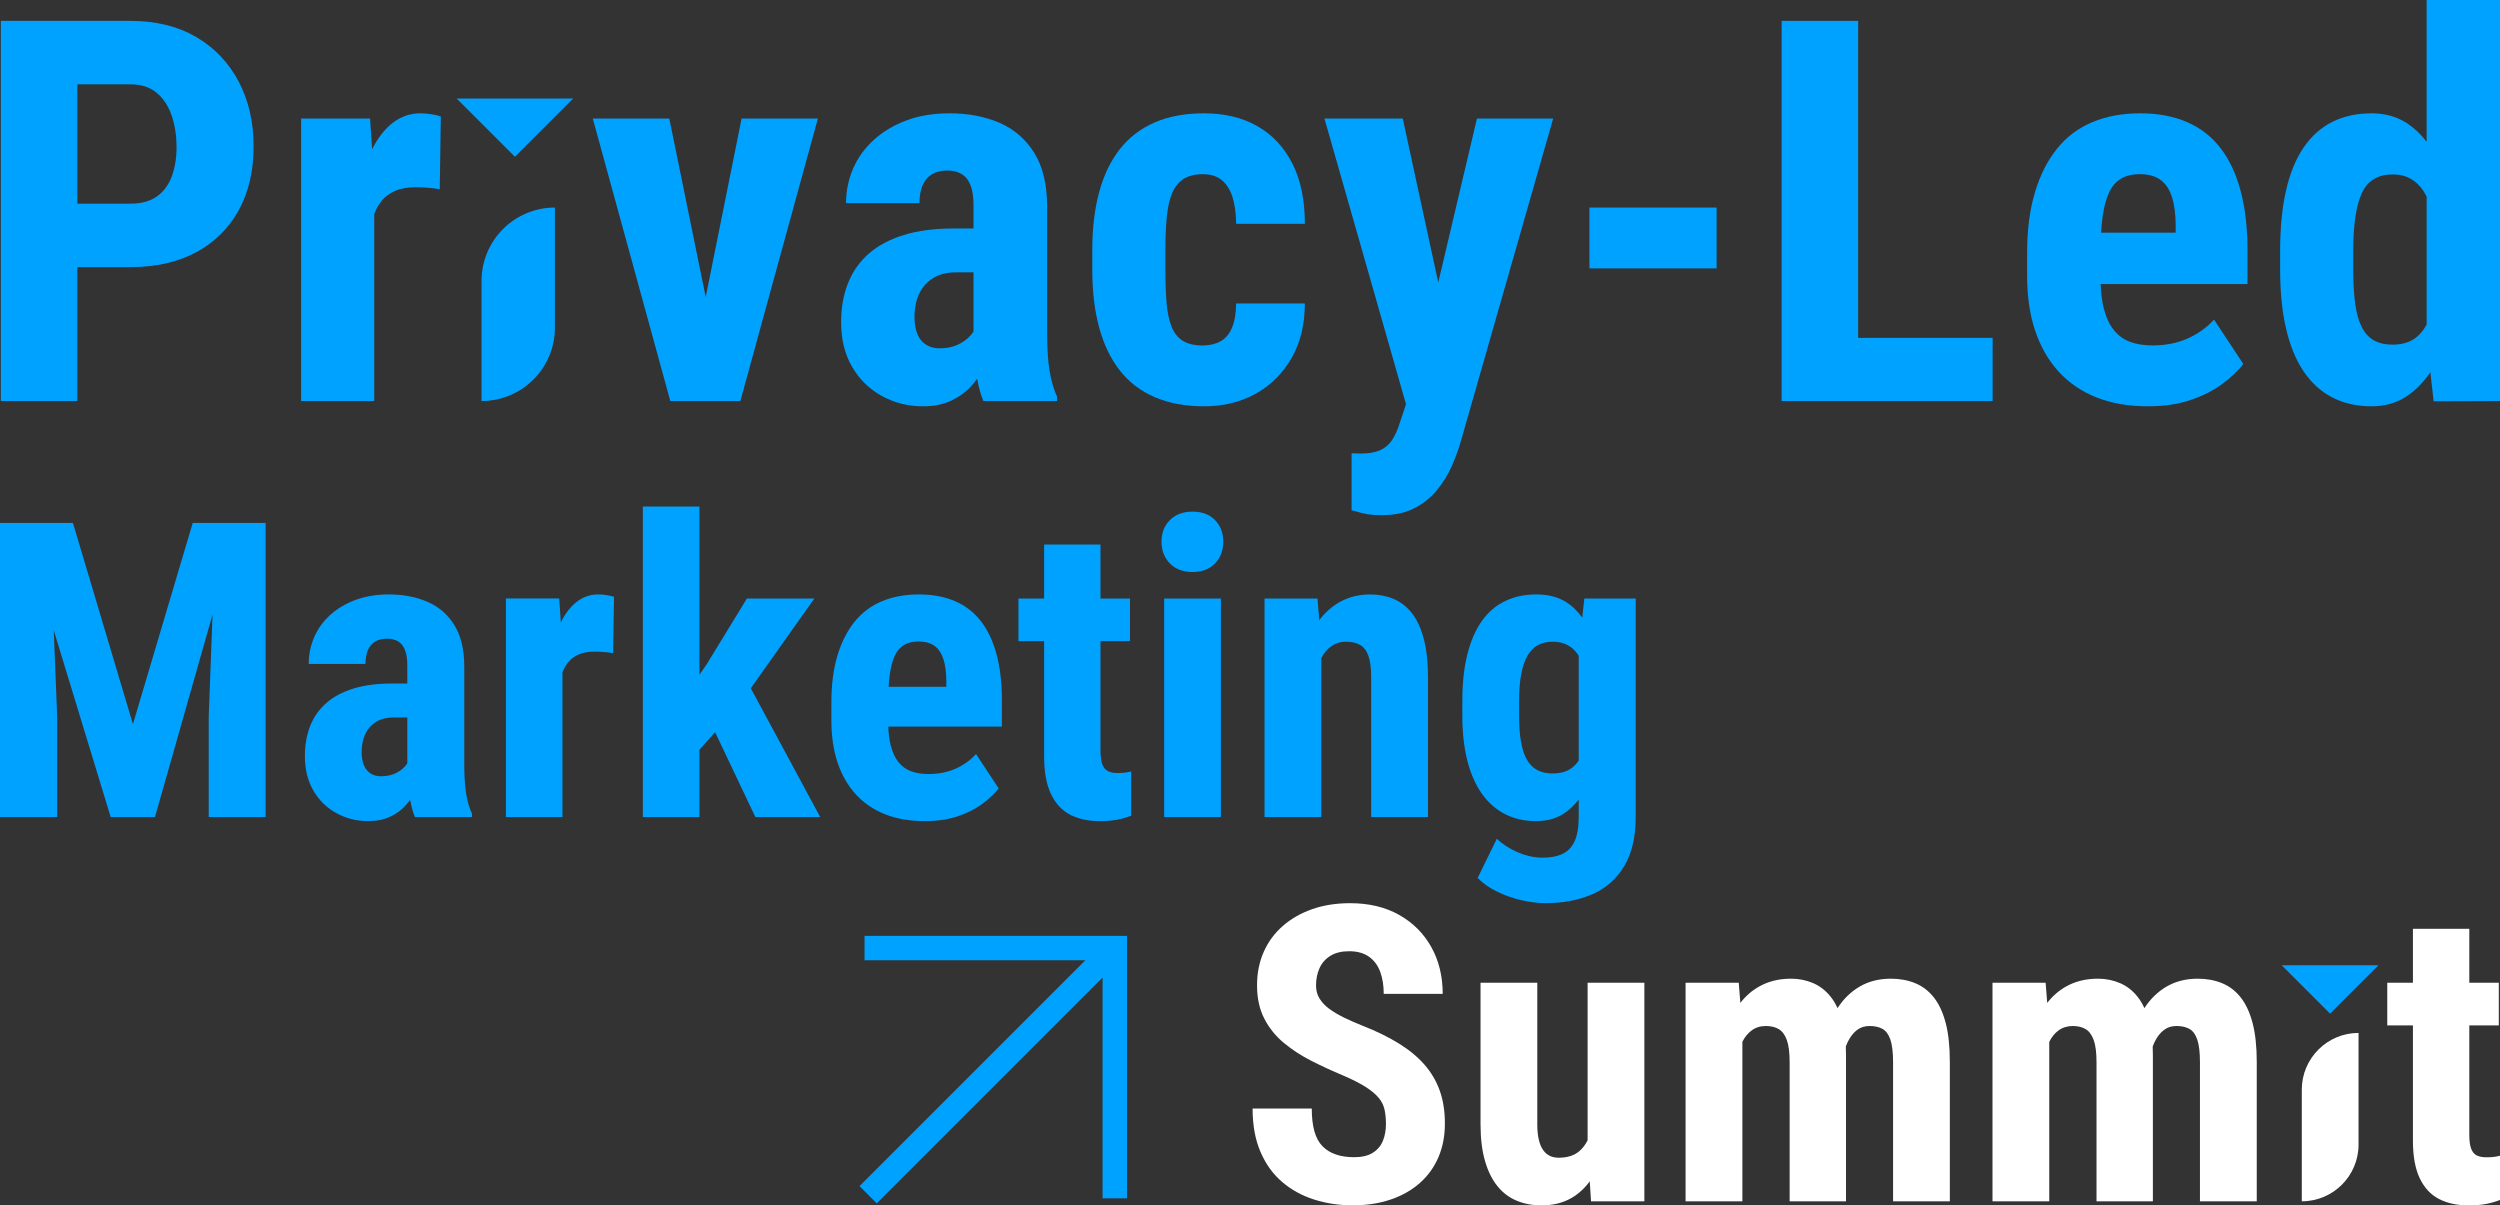 <?xml version="1.0" encoding="UTF-8"?>
<svg id="Camada_2" data-name="Camada 2" xmlns="http://www.w3.org/2000/svg" viewBox="0 0 516.25 248.91">
  <rect x="0" y="0" width="516.25" height="248.91" fill="#333333" stroke="none"/>
  <defs>
    <style>
      .cls-1 {
        fill: #fff;
      }

      .cls-2 {
        fill: #00a2ff;
      }
    </style>
  </defs>
  <g id="Camada_1-2" data-name="Camada 1">
    <g>
      <g>
        <path class="cls-2" d="M49.29,16.85c-2.05-3.9-4.97-6.97-8.76-9.2-3.79-2.22-8.33-3.34-13.61-3.34H.17v78.51h15.8v-27.66h10.95c5.28,0,9.82-1.03,13.61-3.08,3.79-2.04,6.71-4.93,8.76-8.65,2.05-3.72,3.08-8.11,3.08-13.18s-1.03-9.5-3.08-13.4ZM35.49,36.37c-.65,1.78-1.67,3.17-3.07,4.18-1.41,1-3.24,1.51-5.5,1.51h-10.95v-24.65h10.95c2.26,0,4.09.61,5.5,1.81,1.4,1.2,2.42,2.8,3.07,4.77.65,1.98.97,4.1.97,6.36s-.32,4.24-.97,6.02Z"/>
        <path class="cls-2" d="M91.03,24.05l-.22,15.04c-.68-.14-1.5-.25-2.45-.32-.95-.08-1.79-.11-2.51-.11-1.69,0-3.13.26-4.31.78-1.19.52-2.17,1.29-2.94,2.32-.53.7-.97,1.51-1.32,2.44v38.62h-15.1V24.48h14.24l.42,6.35s.01-.01.01-.02c1.18-2.35,2.61-4.18,4.28-5.47,1.68-1.29,3.57-1.94,5.69-1.94.72,0,1.49.06,2.29.19.81.12,1.45.28,1.92.46Z"/>
        <path class="cls-2" d="M114.59,42.86v24.8c0,8.37-6.78,15.15-15.15,15.15h0v-24.8c0-8.37,6.78-15.15,15.15-15.15h0Z"/>
        <polygon class="cls-2" points="168.89 24.48 152.88 82.82 138.42 82.82 122.41 24.48 138.21 24.48 145.73 61.35 153.14 24.48 168.89 24.48"/>
        <path class="cls-2" d="M216.74,76.62c-.34-2.05-.51-4.71-.51-7.98v-25.99c0-4.53-.88-8.22-2.64-11.06-1.76-2.83-4.15-4.91-7.17-6.22-3.02-1.31-6.47-1.97-10.35-1.97-3.28,0-6.22.48-8.85,1.45-2.62.98-4.88,2.31-6.76,4.02-1.89,1.71-3.32,3.69-4.29,5.93-.97,2.25-1.46,4.63-1.46,7.15h15.16c0-1.4.2-2.61.61-3.62.42-1,1.06-1.77,1.92-2.31.86-.54,1.94-.81,3.23-.81,1.15,0,2.13.24,2.94.73.81.48,1.42,1.24,1.84,2.29.41,1.04.62,2.44.62,4.2v4.75h-4.16c-3.91,0-7.33.45-10.24,1.35-2.91.89-5.32,2.18-7.23,3.85-1.9,1.67-3.33,3.7-4.28,6.09-.96,2.4-1.43,5.06-1.43,8.01,0,3.56.74,6.63,2.24,9.22,1.49,2.59,3.53,4.6,6.12,6.04,2.58,1.44,5.44,2.16,8.57,2.16,2.23,0,4.16-.39,5.8-1.16,1.63-.77,3.01-1.77,4.12-2.99.45-.49.87-1,1.24-1.53.32,1.79.75,3.32,1.3,4.6h15.2v-.92c-.68-1.47-1.19-3.23-1.54-5.28ZM198.33,70.9c-1.22.69-2.66,1.03-4.31,1.03-1.08,0-2.02-.25-2.81-.76-.79-.5-1.38-1.24-1.78-2.21-.39-.97-.59-2.15-.59-3.56,0-1.25.17-2.44.51-3.56.34-1.11.87-2.09,1.59-2.93.72-.85,1.61-1.5,2.67-1.97s2.31-.7,3.75-.7h3.67v12.21c-.59.96-1.49,1.78-2.7,2.45Z"/>
        <path class="cls-2" d="M248.42,71.33c1.4,0,2.62-.29,3.64-.86,1.02-.57,1.81-1.51,2.35-2.8.54-1.29.83-2.97.86-5.01h14.18c0,4.39-.93,8.17-2.78,11.35-1.85,3.18-4.33,5.63-7.44,7.33-3.11,1.71-6.62,2.56-10.54,2.56s-7.33-.63-10.24-1.89c-2.91-1.26-5.31-3.09-7.2-5.5-1.89-2.41-3.31-5.35-4.26-8.82-.95-3.47-1.43-7.45-1.43-11.94v-4.26c0-4.42.48-8.38,1.43-11.86.95-3.49,2.37-6.43,4.26-8.84,1.89-2.41,4.28-4.24,7.17-5.5,2.89-1.26,6.3-1.89,10.22-1.89,4.21,0,7.85.87,10.95,2.62,3.09,1.74,5.51,4.31,7.25,7.68,1.74,3.38,2.61,7.55,2.61,12.51h-14.18c-.04-2.23-.3-4.09-.78-5.58-.49-1.49-1.22-2.64-2.21-3.45-.99-.81-2.29-1.21-3.91-1.21s-3.05.35-4.07,1.05c-1.02.7-1.8,1.71-2.32,3.02-.52,1.31-.87,2.94-1.05,4.88-.18,1.94-.27,4.13-.27,6.58v4.26c0,2.62.08,4.9.24,6.82.16,1.92.5,3.54,1.02,4.85.52,1.31,1.29,2.29,2.32,2.94,1.02.65,2.42.97,4.18.97Z"/>
        <path class="cls-2" d="M320.73,24.48l-19.19,67.07c-.44,1.48-1.03,3.07-1.78,4.78-.76,1.7-1.76,3.32-3,4.85s-2.79,2.78-4.66,3.75c-1.87.97-4.12,1.45-6.74,1.45-1.33,0-2.4-.08-3.21-.24-.81-.16-1.82-.42-3.05-.78v-11.76c.33,0,.64.01.95.03.3.02.6.03.89.03,1.69,0,3.04-.23,4.04-.68,1.01-.45,1.83-1.14,2.46-2.07.62-.94,1.15-2.11,1.59-3.51l1.31-3.93-16.84-58.99h16.17l7.33,33.85,7.99-33.85h15.74Z"/>
        <path class="cls-2" d="M354.48,42.86v12.56h-26.26v-12.56h26.26Z"/>
        <polygon class="cls-2" points="411.48 69.77 411.48 82.82 367.91 82.82 367.91 4.31 383.71 4.31 383.71 69.77 411.48 69.77"/>
        <path class="cls-2" d="M464.11,51.76c0-4.67-.47-8.77-1.41-12.29-.93-3.53-2.31-6.48-4.15-8.87-1.83-2.39-4.14-4.19-6.93-5.39-2.78-1.21-6.01-1.81-9.67-1.81s-6.95.6-9.85,1.81c-2.89,1.2-5.33,3.02-7.3,5.47-1.98,2.44-3.51,5.45-4.58,9.03-1.08,3.58-1.62,7.74-1.62,12.48v4.8c0,4.24.55,8.02,1.67,11.32,1.11,3.31,2.73,6.12,4.85,8.44,2.12,2.32,4.72,4.09,7.79,5.31,3.08,1.23,6.61,1.84,10.6,1.84,3.34,0,6.29-.43,8.84-1.3,2.55-.86,4.75-1.97,6.58-3.34,1.83-1.36,3.27-2.73,4.31-4.1l-6.04-9.16c-1.51,1.65-3.33,2.95-5.47,3.91-2.14.95-4.54,1.42-7.2,1.42-1.76,0-3.3-.24-4.63-.72-1.33-.49-2.46-1.3-3.37-2.43-.92-1.13-1.61-2.61-2.08-4.42-.37-1.43-.59-3.13-.67-5.1h30.33v-6.9ZM449.28,48.04h-15.41c.07-1.18.17-2.27.31-3.26.29-2.07.74-3.75,1.35-5.04.61-1.3,1.44-2.25,2.48-2.86,1.04-.61,2.32-.92,3.83-.92,1.79,0,3.23.4,4.31,1.19,1.08.79,1.87,1.98,2.37,3.58.51,1.6.76,3.59.76,5.96v1.35Z"/>
        <path class="cls-2" d="M501.1,0v29.28c-1.18-1.55-2.52-2.82-4.02-3.81-2.1-1.38-4.54-2.07-7.31-2.07-3.05,0-5.76.58-8.11,1.75-2.36,1.17-4.34,2.94-5.96,5.31-1.62,2.38-2.83,5.34-3.64,8.9-.81,3.56-1.21,7.71-1.21,12.46v3.88c0,4.56.4,8.6,1.21,12.1.81,3.51,2.01,6.46,3.61,8.85,1.6,2.39,3.58,4.19,5.93,5.41,2.36,1.23,5.06,1.84,8.12,1.84,2.77,0,5.19-.69,7.28-2.08,1.86-1.23,3.48-2.9,4.87-4.98l.68,6.03,13.7-.05V0h-15.15ZM498.99,69.64c-1.26,1.02-2.89,1.53-4.9,1.53-1.55,0-2.84-.29-3.89-.89-1.04-.59-1.88-1.51-2.5-2.75-.63-1.24-1.08-2.84-1.35-4.8-.27-1.96-.41-4.3-.41-7.03v-3.88c0-2.77.16-5.15.46-7.15.31-1.99.77-3.63,1.38-4.91.61-1.27,1.44-2.22,2.5-2.83s2.35-.91,3.86-.91c1.4,0,2.63.3,3.69.91s1.95,1.48,2.67,2.59c.21.33.41.69.6,1.06v26.44c-.55,1.05-1.26,1.92-2.11,2.62Z"/>
      </g>
      <polygon class="cls-2" points="232.73 193.26 232.73 247.45 227.68 247.45 227.68 201.87 181.05 248.5 177.49 244.93 224.12 198.3 178.53 198.3 178.53 193.26 232.73 193.26"/>
      <g>
        <polygon class="cls-2" points="54.86 107.98 54.86 168.73 43.1 168.73 43.1 148.03 43.89 126.9 32 168.73 22.86 168.73 11.1 130.16 11.81 148.03 11.81 168.73 0 168.73 0 107.98 15.06 107.98 27.45 149.54 39.8 107.98 54.86 107.98"/>
        <path class="cls-2" d="M96.27,163.93c-.26-1.59-.4-3.64-.4-6.17v-20.11c0-3.51-.68-6.36-2.04-8.56-1.36-2.19-3.21-3.8-5.55-4.81-2.34-1.02-5.01-1.53-8.01-1.53-2.53,0-4.81.38-6.84,1.13-2.03.75-3.78,1.79-5.24,3.11-1.46,1.32-2.56,2.85-3.31,4.59-.75,1.73-1.13,3.58-1.13,5.52h11.72c0-1.08.16-2.01.48-2.79s.82-1.38,1.48-1.8c.67-.41,1.51-.62,2.51-.62.89,0,1.65.19,2.27.56.63.38,1.1.97,1.42,1.78.32.8.48,1.89.48,3.25v3.67h-3.21c-3.04,0-5.68.35-7.93,1.04-2.25.7-4.12,1.69-5.59,2.99-1.48,1.29-2.58,2.86-3.32,4.71-.73,1.85-1.1,3.92-1.1,6.2,0,2.75.57,5.13,1.73,7.13,1.15,2,2.73,3.56,4.73,4.67,2.01,1.12,4.22,1.67,6.64,1.67,1.72,0,3.22-.3,4.48-.9,1.27-.59,2.33-1.36,3.19-2.31.35-.38.67-.78.96-1.19.25,1.39.59,2.58,1,3.57h11.77v-.71c-.53-1.14-.93-2.5-1.19-4.09ZM82.02,159.51c-.94.53-2.06.79-3.33.79-.84,0-1.56-.19-2.17-.58-.62-.39-1.07-.96-1.38-1.71-.31-.76-.46-1.67-.46-2.76,0-.97.13-1.89.4-2.75.26-.86.67-1.62,1.23-2.28.55-.65,1.24-1.16,2.06-1.52s1.79-.54,2.9-.54h2.84v9.46c-.46.74-1.15,1.37-2.09,1.89Z"/>
        <path class="cls-2" d="M126.79,123.25l-.17,11.64c-.53-.11-1.16-.19-1.9-.25-.73-.05-1.38-.08-1.94-.08-1.3,0-2.42.2-3.33.6-.92.41-1.68,1.01-2.28,1.8-.41.54-.75,1.18-1.02,1.9v29.87h-11.68v-45.14h11.01l.33,4.92s.01-.01.01-.02c.91-1.82,2.02-3.23,3.31-4.24,1.3-1,2.76-1.5,4.4-1.5.56,0,1.15.05,1.78.15.62.1,1.12.21,1.48.35Z"/>
        <polygon class="cls-2" points="169.38 168.73 155.99 168.73 147.67 151.2 144.44 154.83 144.44 168.73 132.75 168.73 132.75 104.6 144.44 104.6 144.44 139.34 145.94 137.15 154.24 123.59 168.17 123.59 155.04 142.13 169.38 168.73"/>
        <path class="cls-2" d="M206.89,144.7c0-3.62-.36-6.79-1.08-9.52-.73-2.72-1.8-5.01-3.22-6.86-1.42-1.85-3.2-3.24-5.36-4.17-2.15-.93-4.65-1.4-7.49-1.4s-5.37.47-7.61,1.4c-2.24.93-4.12,2.34-5.65,4.23-1.53,1.9-2.72,4.23-3.55,6.99-.83,2.77-1.25,5.99-1.25,9.66v3.71c0,3.29.43,6.21,1.29,8.77.86,2.55,2.12,4.73,3.76,6.52,1.64,1.8,3.65,3.17,6.03,4.11,2.37.95,5.11,1.42,8.19,1.42,2.59,0,4.87-.33,6.85-1,1.97-.67,3.67-1.53,5.09-2.59,1.41-1.05,2.53-2.11,3.33-3.17l-4.67-7.09c-1.17,1.28-2.58,2.29-4.23,3.03-1.66.73-3.52,1.1-5.57,1.1-1.37,0-2.56-.19-3.59-.56-1.03-.38-1.9-1-2.61-1.88-.71-.88-1.24-2.02-1.6-3.42-.29-1.1-.46-2.41-.53-3.94h23.47v-5.34ZM195.42,141.82h-11.93c.06-.92.14-1.76.25-2.53.22-1.59.57-2.9,1.04-3.9.47-1,1.11-1.73,1.92-2.21.8-.47,1.79-.71,2.96-.71,1.39,0,2.5.31,3.34.92.83.61,1.44,1.54,1.83,2.78.39,1.23.59,2.77.59,4.61v1.04Z"/>
        <path class="cls-2" d="M233.59,159.3v9.14c-.92.36-1.88.64-2.9.83-1.01.19-2.22.29-3.61.29-2.33,0-4.36-.44-6.07-1.31-1.71-.88-3.04-2.3-3.98-4.28-.95-1.97-1.42-4.56-1.42-7.76v-23.82h-5.3v-8.8h5.3v-11.14h11.64v11.14h6.09v8.8h-6.09v22.57c0,1.22.12,2.18.37,2.86.26.68.64,1.15,1.15,1.42.52.26,1.19.39,2.03.39.61,0,1.16-.03,1.66-.1.51-.07.88-.15,1.13-.23Z"/>
        <path class="cls-2" d="M239.85,111.86c0-1.81.58-3.3,1.73-4.46s2.72-1.75,4.69-1.75,3.49.58,4.63,1.75c1.14,1.17,1.71,2.66,1.71,4.46s-.57,3.3-1.71,4.49c-1.14,1.18-2.68,1.77-4.63,1.77s-3.54-.59-4.69-1.77c-1.15-1.18-1.73-2.68-1.73-4.49ZM252.12,123.59v45.14h-11.72v-45.14h11.72Z"/>
        <path class="cls-2" d="M294.88,140.02v28.71h-11.73v-28.79c0-1.95-.19-3.45-.58-4.53-.39-1.07-.97-1.82-1.73-2.25-.77-.43-1.75-.65-2.94-.65-1.11,0-2.1.31-2.96.92-.84.59-1.53,1.41-2.09,2.46v32.84h-11.72v-45.14h10.93l.37,4.47c1.23-1.62,2.66-2.88,4.3-3.78,1.84-1.02,3.91-1.53,6.22-1.53,1.75,0,3.35.31,4.82.92,1.46.61,2.71,1.59,3.77,2.92,1.06,1.34,1.88,3.1,2.46,5.3.59,2.2.88,4.91.88,8.13Z"/>
        <path class="cls-2" d="M327.17,123.59l-.44,3.96c-.91-1.31-2-2.37-3.27-3.19-1.67-1.07-3.75-1.61-6.22-1.61s-4.5.45-6.4,1.36c-1.91.9-3.52,2.27-4.82,4.11-1.31,1.83-2.31,4.13-3.01,6.88-.69,2.75-1.04,5.97-1.04,9.64v3c0,3.53.35,6.66,1.04,9.37.7,2.71,1.71,4.99,3.03,6.84,1.32,1.85,2.92,3.25,4.8,4.19,1.87.95,3.98,1.42,6.32,1.42s4.22-.53,5.84-1.6c1.12-.75,2.12-1.7,3-2.85v3.7c0,2.06-.29,3.7-.85,4.92-.57,1.23-1.41,2.1-2.51,2.61-1.1.52-2.47.77-4.11.77s-3.42-.38-5.17-1.14c-1.75-.77-3.17-1.69-4.26-2.78l-3.96,8.1c1.06,1.11,2.41,2.06,4.05,2.85,1.64.8,3.34,1.39,5.11,1.78,1.76.39,3.36.58,4.77.58,3.73,0,6.99-.62,9.79-1.86,2.79-1.23,4.98-3.17,6.55-5.8,1.57-2.62,2.36-6,2.36-10.11v-45.14h-10.6ZM326,157.06c-.38.57-.84,1.06-1.36,1.47-1.01.79-2.37,1.19-4.06,1.19-1.2,0-2.24-.23-3.11-.69-.88-.46-1.59-1.17-2.15-2.13s-.97-2.2-1.23-3.71c-.27-1.52-.4-3.33-.4-5.45v-3c0-2.14.15-3.99.44-5.53s.72-2.81,1.29-3.8c.57-.98,1.29-1.71,2.15-2.19.87-.47,1.89-.71,3.09-.71s2.19.24,3.07.71c.87.48,1.59,1.14,2.15,2.01.04.07.09.14.12.21v21.62Z"/>
      </g>
      <g>
        <path class="cls-1" d="M286.2,232.1c0-1.08-.1-2.07-.29-2.96-.19-.89-.6-1.71-1.23-2.46-.63-.75-1.53-1.5-2.71-2.25-1.18-.75-2.72-1.53-4.61-2.34-2.25-.94-4.44-1.95-6.55-3.02-2.11-1.07-4.02-2.32-5.72-3.73-1.7-1.42-3.04-3.09-4.03-5.03-.99-1.93-1.48-4.21-1.48-6.82s.47-4.88,1.4-6.97c.93-2.09,2.26-3.87,3.98-5.36,1.72-1.49,3.75-2.63,6.07-3.44,2.32-.81,4.92-1.21,7.78-1.21,3.89,0,7.27.81,10.12,2.42,2.85,1.61,5.06,3.82,6.63,6.63,1.57,2.81,2.36,6.04,2.36,9.68h-12.18c0-1.72-.24-3.25-.73-4.57-.49-1.32-1.26-2.36-2.32-3.11-1.06-.75-2.42-1.13-4.09-1.13-1.56,0-2.84.31-3.86.94-1.02.63-1.77,1.47-2.25,2.54-.49,1.07-.73,2.27-.73,3.61,0,1,.24,1.9.73,2.69s1.16,1.5,2.02,2.13c.86.63,1.88,1.23,3.07,1.81,1.18.58,2.48,1.15,3.9,1.71,2.75,1.08,5.19,2.27,7.3,3.57,2.11,1.29,3.88,2.74,5.3,4.34,1.42,1.6,2.49,3.4,3.21,5.4.72,2,1.08,4.28,1.08,6.84s-.44,4.83-1.31,6.9c-.88,2.07-2.15,3.85-3.82,5.34-1.67,1.49-3.68,2.64-6.03,3.44-2.35.81-4.97,1.21-7.86,1.21s-5.47-.4-7.97-1.19c-2.5-.79-4.71-2-6.61-3.63-1.91-1.63-3.4-3.7-4.48-6.22-1.09-2.52-1.63-5.5-1.63-8.95h12.22c0,1.84.18,3.4.54,4.69.36,1.29.92,2.32,1.67,3.09.75.77,1.68,1.34,2.77,1.71,1.1.38,2.36.56,3.78.56,1.61,0,2.9-.31,3.86-.92.96-.61,1.65-1.43,2.07-2.46.42-1.03.63-2.2.63-3.5Z"/>
        <path class="cls-1" d="M339.56,202.94v45.14h-11.01l-.27-4.14c-1.03,1.42-2.27,2.56-3.71,3.41-1.77,1.04-3.85,1.56-6.24,1.56-1.84,0-3.53-.31-5.07-.94-1.54-.62-2.87-1.61-3.98-2.96-1.12-1.35-1.99-3.09-2.61-5.21-.63-2.13-.94-4.68-.94-7.66v-29.2h11.72v29.29c0,1.22.11,2.27.32,3.15.2.87.51,1.59.91,2.14.41.56.87.96,1.4,1.19.53.24,1.13.36,1.79.36,1.84,0,3.29-.48,4.36-1.44.65-.59,1.19-1.31,1.61-2.16v-32.53h11.72Z"/>
        <path class="cls-1" d="M402.64,219.29v28.79h-11.72v-28.75c0-2.03-.19-3.58-.56-4.67-.38-1.08-.93-1.82-1.65-2.21-.72-.39-1.6-.58-2.63-.58s-1.87.27-2.61.83c-.73.56-1.35,1.34-1.85,2.34-.17.34-.33.7-.46,1.08.03.59.04,1.2.04,1.84v30.12h-11.64v-28.7c0-2.01-.19-3.54-.58-4.61-.39-1.08-.95-1.83-1.67-2.26-.73-.43-1.62-.64-2.67-.64-1.12,0-2.09.3-2.92.91-.78.58-1.42,1.35-1.92,2.35v32.95h-11.73v-45.14h10.98l.33,4.16c1.08-1.4,2.36-2.52,3.86-3.37,1.9-1.08,4.11-1.63,6.61-1.63,1.61,0,3.12.3,4.53.9,1.4.6,2.61,1.53,3.63,2.8.55.68,1.03,1.48,1.44,2.38,1.21-1.89,2.74-3.37,4.57-4.45,1.85-1.08,3.99-1.63,6.44-1.63,1.84,0,3.51.31,5.01.92,1.5.61,2.79,1.59,3.86,2.94,1.07,1.35,1.89,3.12,2.46,5.3.57,2.18.85,4.86.85,8.03Z"/>
        <path class="cls-1" d="M466.02,219.29v28.79h-11.73v-28.75c0-2.03-.18-3.58-.56-4.67-.38-1.08-.92-1.82-1.65-2.21-.72-.39-1.6-.58-2.63-.58s-1.87.27-2.6.83c-.74.56-1.36,1.34-1.86,2.34-.17.34-.33.7-.46,1.08.03.59.04,1.2.04,1.84v30.12h-11.64v-28.7c0-2.01-.19-3.54-.58-4.61-.39-1.08-.95-1.83-1.67-2.26-.72-.43-1.61-.64-2.67-.64s-2.09.3-2.92.91c-.79.58-1.43,1.36-1.92,2.37v32.93h-11.72v-45.14h10.97l.33,4.16c1.08-1.4,2.37-2.52,3.86-3.37,1.91-1.08,4.11-1.63,6.61-1.63,1.62,0,3.13.3,4.53.9,1.41.6,2.62,1.53,3.63,2.8.55.68,1.03,1.48,1.44,2.38,1.21-1.89,2.74-3.37,4.57-4.45,1.85-1.08,4-1.63,6.44-1.63,1.84,0,3.51.31,5.01.92,1.5.61,2.79,1.59,3.86,2.94,1.07,1.35,1.89,3.12,2.46,5.3.57,2.18.86,4.86.86,8.03Z"/>
        <path class="cls-1" d="M487.04,213.3v23.05c0,6.47-5.25,11.72-11.72,11.72h0v-23.05c0-6.47,5.25-11.72,11.72-11.72h0Z"/>
        <path class="cls-1" d="M516.25,238.65v9.14c-.92.36-1.89.64-2.9.83-1.02.2-2.22.29-3.61.29-2.34,0-4.36-.44-6.07-1.31-1.71-.88-3.04-2.3-3.99-4.28-.94-1.97-1.41-4.56-1.41-7.76v-23.82h-5.3v-8.8h5.3v-11.14h11.64v11.14h6.09v8.8h-6.09v22.57c0,1.23.12,2.18.37,2.86s.63,1.15,1.15,1.42c.51.26,1.19.39,2.02.39.61,0,1.17-.03,1.67-.1.5-.07.88-.15,1.13-.23Z"/>
      </g>
      <polyline class="cls-2" points="106.33 32.37 94.31 20.35 118.35 20.35 106.33 32.37"/>
      <polyline class="cls-2" points="481.16 209.32 471.17 199.33 491.15 199.33 481.16 209.32"/>
    </g>
  </g>
</svg>